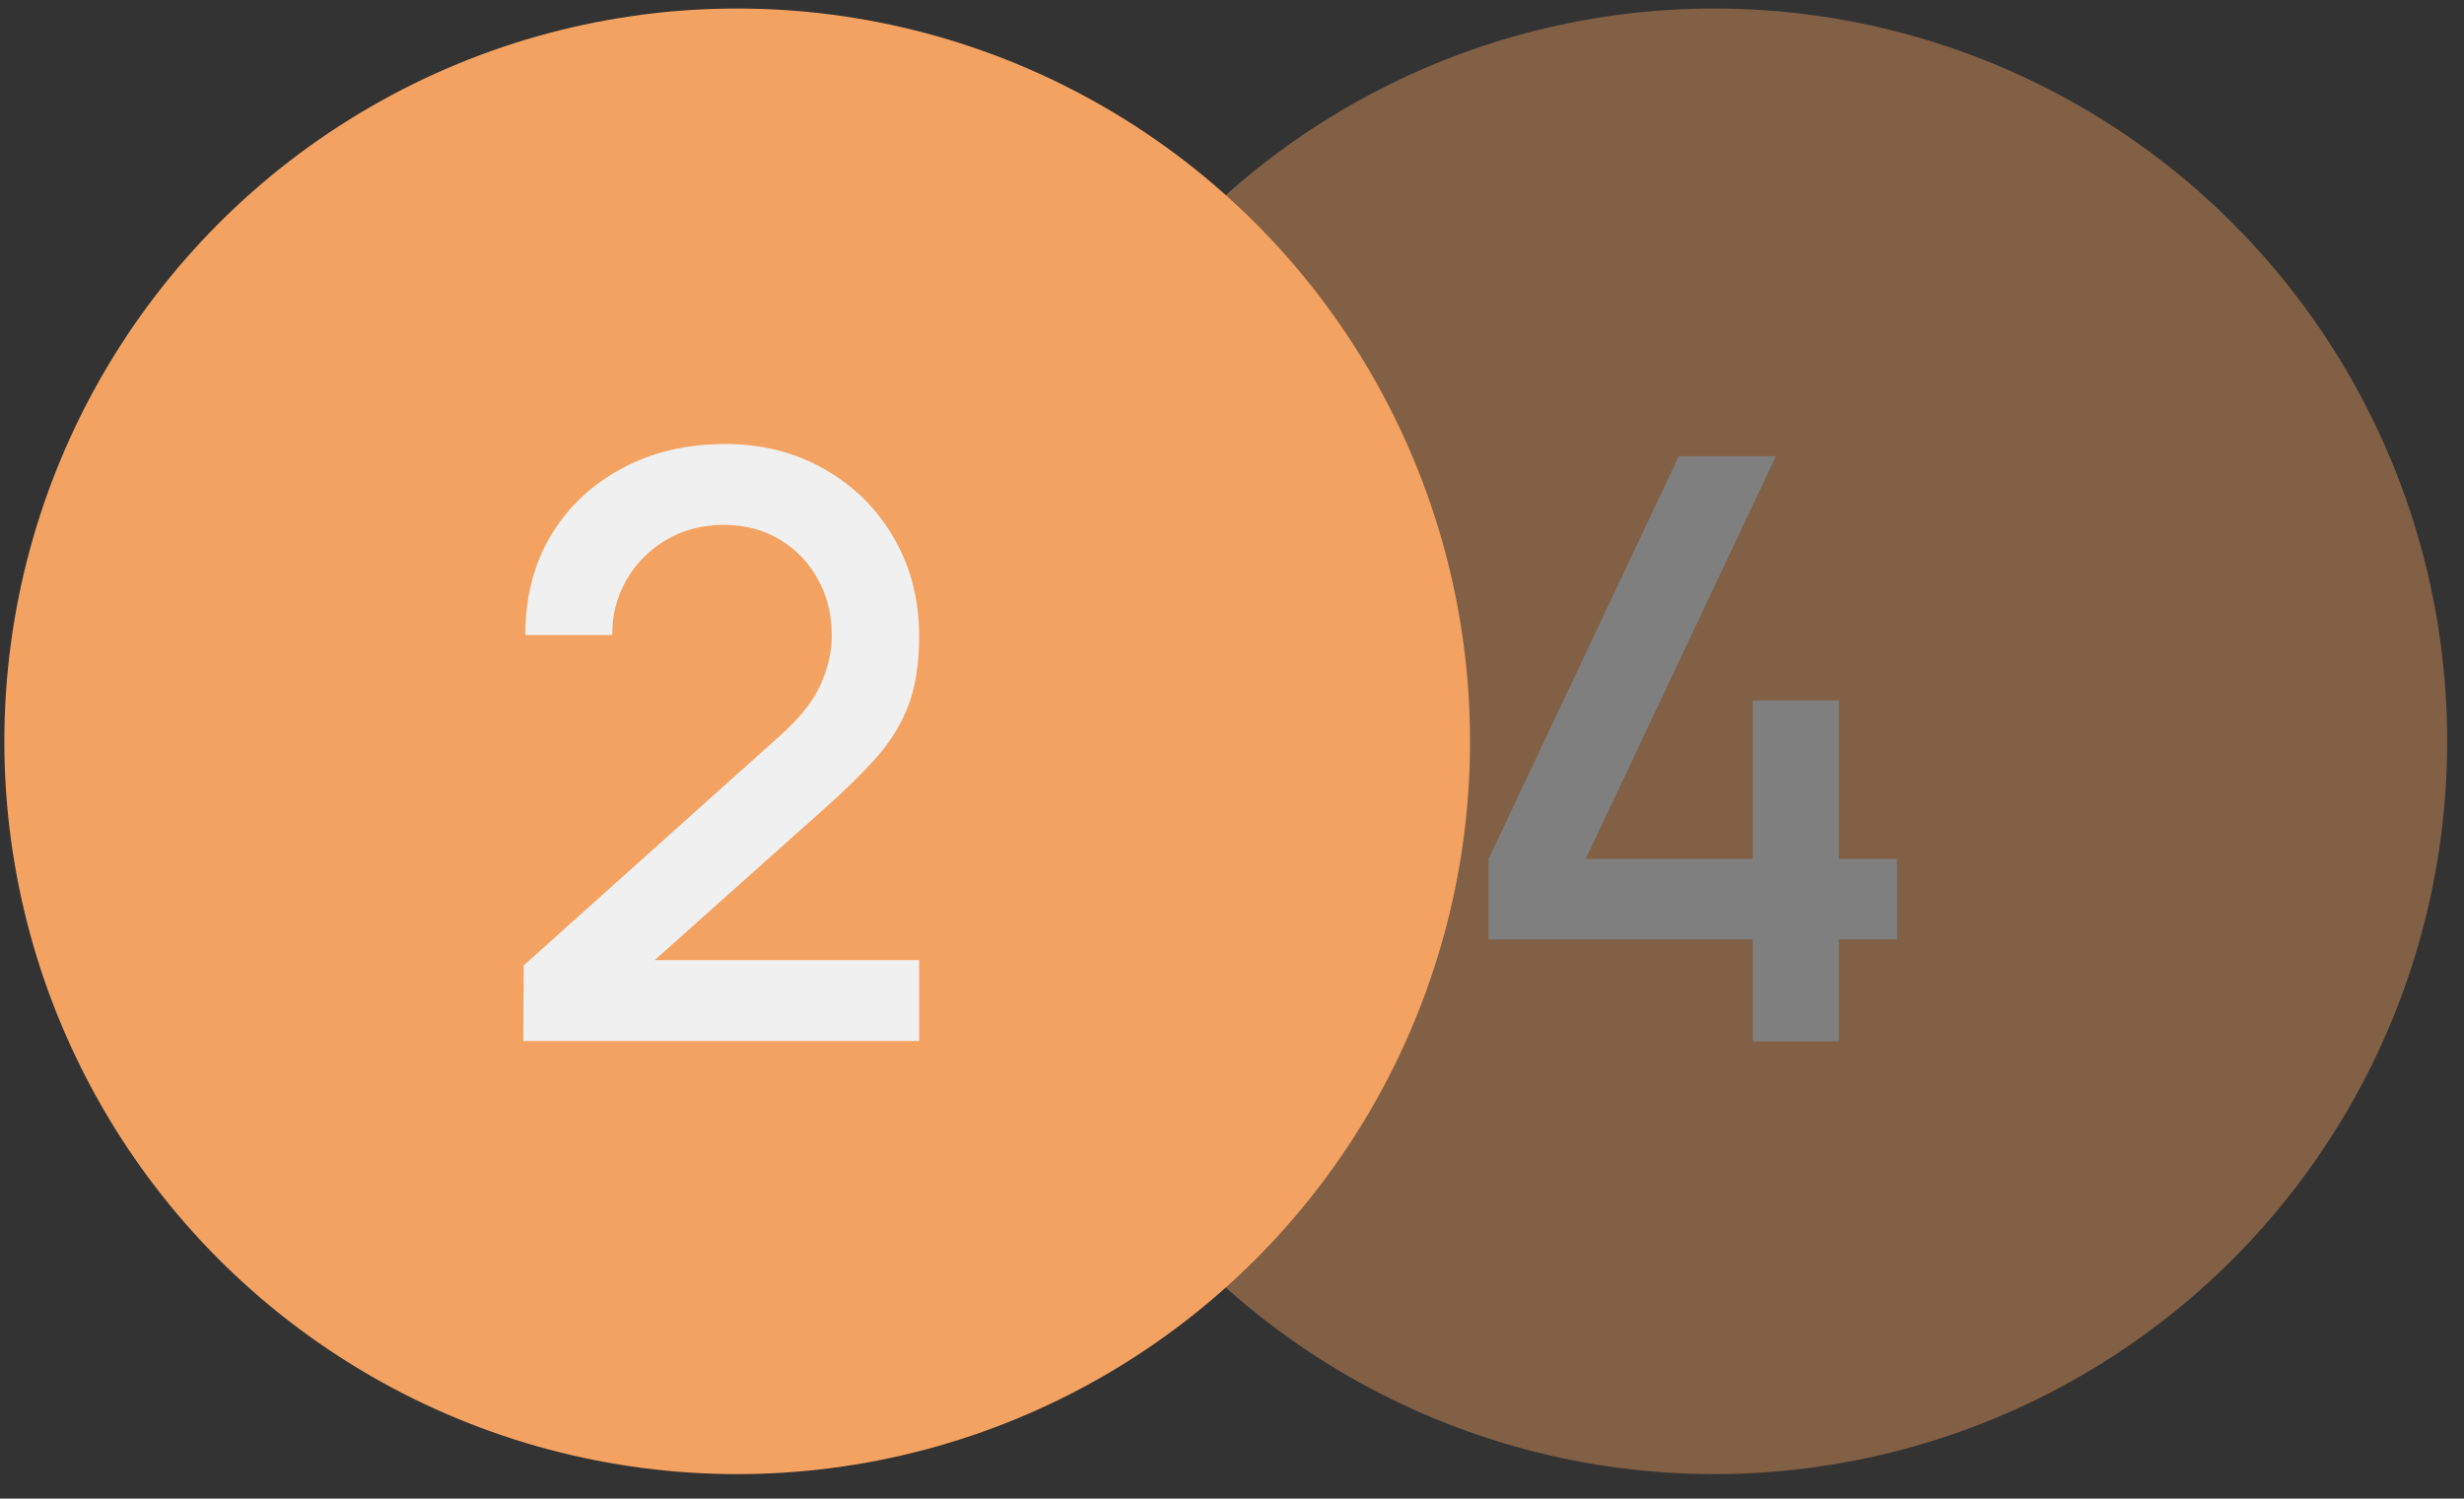 <svg xmlns="http://www.w3.org/2000/svg" width="97" height="59" viewBox="0 0 97 59" fill="none"><rect x="0" y="0" width="97" height="59" fill="#333333" stroke="none"/><g opacity="0.4"><circle cx="67.488" cy="29.185" r="28.85" fill="#F4A261"></circle><path d="M69 41V36.984H58.6V33.816L66.088 17.96H69.912L62.424 33.816H69V27.576H72.392V33.816H74.68V36.984H72.392V41H69Z" fill="#F0F0F0"></path></g><circle cx="29.021" cy="29.185" r="28.85" fill="#F4A261"></circle><path d="M20.6 40.984L20.616 38.008L30.648 29.016C31.459 28.301 32.008 27.619 32.296 26.968C32.595 26.317 32.744 25.667 32.744 25.016C32.744 24.195 32.563 23.459 32.2 22.808C31.837 22.147 31.336 21.624 30.696 21.24C30.056 20.856 29.32 20.664 28.488 20.664C27.635 20.664 26.872 20.867 26.2 21.272C25.539 21.667 25.021 22.195 24.648 22.856C24.275 23.517 24.093 24.232 24.104 25H20.68C20.68 23.507 21.016 22.2 21.688 21.08C22.371 19.949 23.304 19.069 24.488 18.44C25.672 17.8 27.027 17.48 28.552 17.48C30.003 17.48 31.304 17.811 32.456 18.472C33.608 19.123 34.515 20.019 35.176 21.16C35.848 22.301 36.184 23.603 36.184 25.064C36.184 26.12 36.045 27.016 35.768 27.752C35.491 28.488 35.075 29.171 34.52 29.8C33.965 30.429 33.272 31.112 32.44 31.848L24.696 38.76L24.328 37.8H36.184V40.984H20.6Z" fill="#F0F0F0"></path></svg>